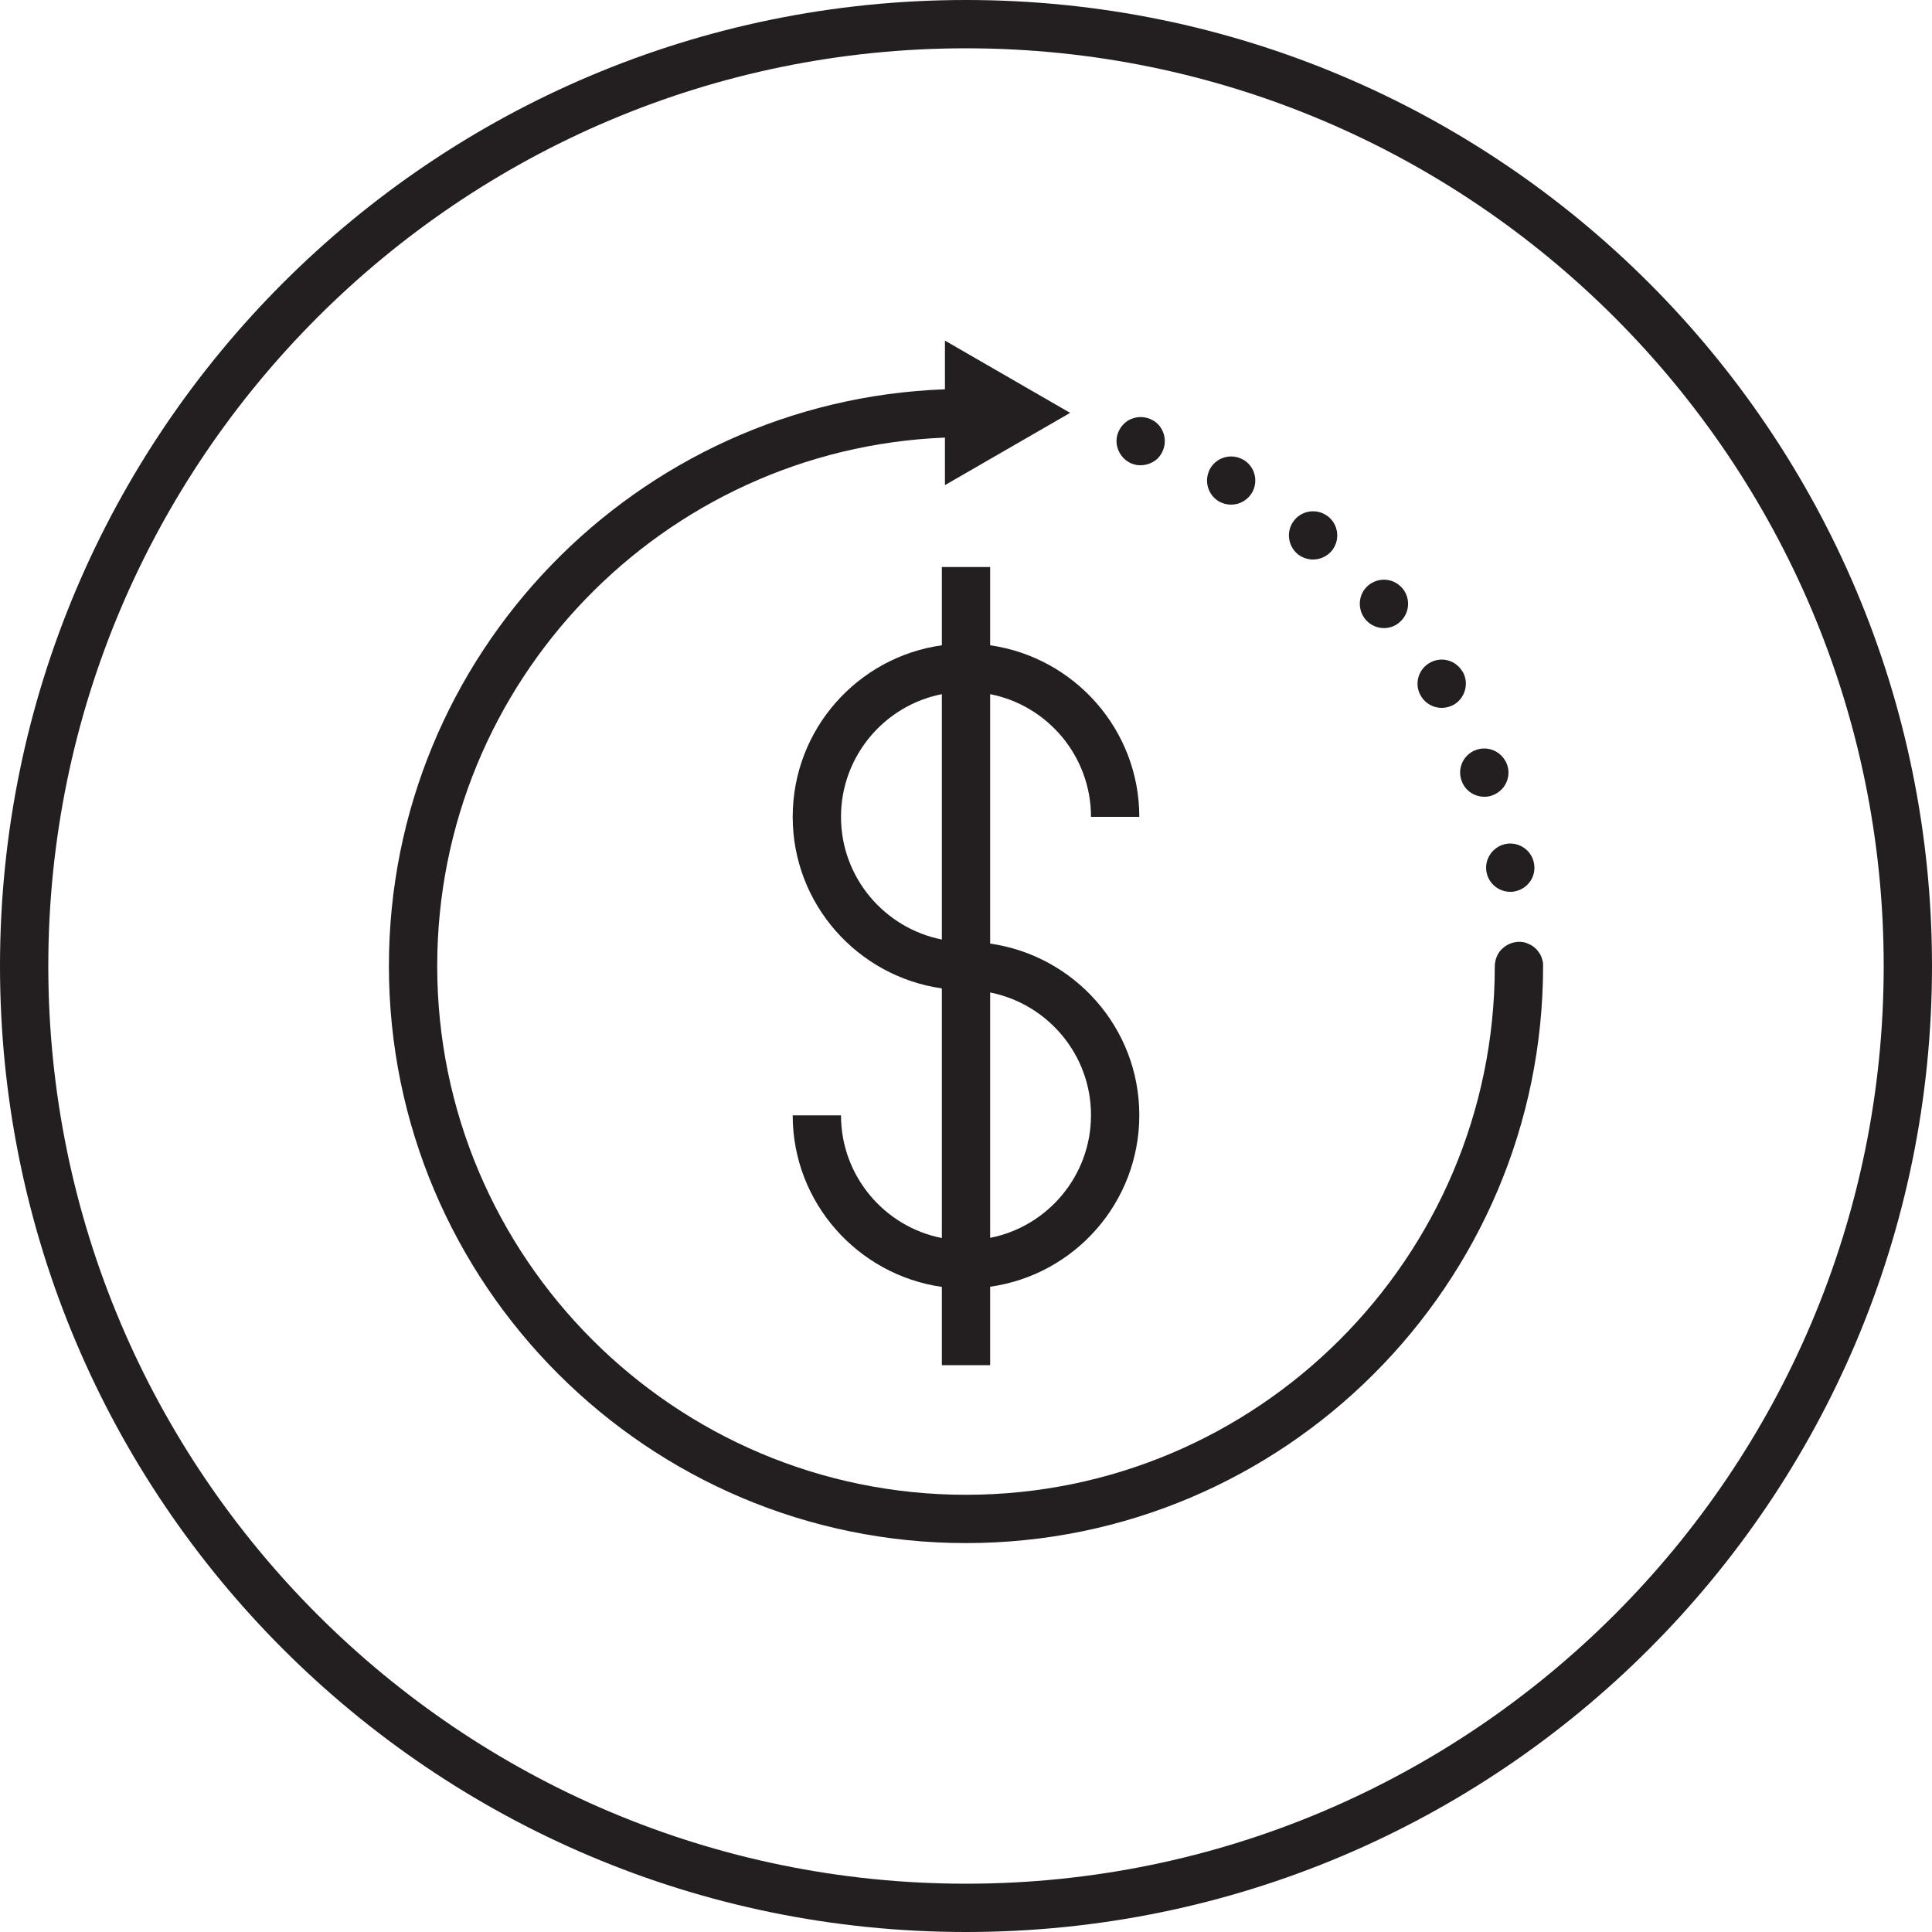 <?xml version="1.0" encoding="utf-8"?>
<!-- Generator: Adobe Illustrator 26.1.0, SVG Export Plug-In . SVG Version: 6.00 Build 0)  -->
<svg version="1.1" id="Icon" xmlns="http://www.w3.org/2000/svg" xmlns:xlink="http://www.w3.org/1999/xlink" x="0px" y="0px"
	 viewBox="0 0 100 100" style="enable-background:new 0 0 100 100;" xml:space="preserve">
<style type="text/css">
	.st0{fill:#231F20;}
</style>
<g>
	<path class="st0" d="M50,0C22.39,0,0,22.39,0,50s22.39,50,50,50s50-22.39,50-50S77.61,0,50,0z M50,97.5
		C23.81,97.5,2.5,76.19,2.5,50S23.81,2.5,50,2.5S97.5,23.81,97.5,50S76.19,97.5,50,97.5z"/>
	<path class="st0" d="M51.25,29.35h-2.5v4.05c-4.36,0.61-7.72,4.35-7.72,8.88s3.37,8.26,7.72,8.88v12.92
		c-2.97-0.58-5.22-3.21-5.22-6.35h-2.5c0,4.52,3.37,8.26,7.72,8.88v4.05h2.5V66.6c4.36-0.61,7.72-4.35,7.72-8.88
		s-3.37-8.26-7.72-8.88V35.93c2.97,0.58,5.22,3.21,5.22,6.35h2.5c0-4.52-3.37-8.26-7.72-8.88V29.35z M43.53,42.28
		c0-3.14,2.25-5.77,5.22-6.35v12.7C45.78,48.04,43.53,45.42,43.53,42.28z M56.47,57.72c0,3.14-2.25,5.77-5.22,6.35v-12.7
		C54.22,51.96,56.47,54.58,56.47,57.72z"/>
	<path class="st0" d="M79.85,49.76c-0.02-0.08-0.04-0.16-0.07-0.24c-0.03-0.07-0.07-0.15-0.12-0.21c-0.04-0.07-0.1-0.14-0.15-0.19
		c-0.06-0.06-0.12-0.11-0.19-0.16c-0.07-0.04-0.14-0.08-0.22-0.11c-0.07-0.04-0.15-0.06-0.23-0.08c-0.41-0.08-0.84,0.06-1.13,0.35
		c-0.06,0.05-0.11,0.12-0.16,0.19c-0.04,0.06-0.08,0.14-0.11,0.21c-0.03,0.08-0.06,0.16-0.07,0.24c-0.02,0.08-0.03,0.16-0.03,0.24
		c0,0.01,0,0.02,0,0.03C77.36,65.11,65.08,77.37,50,77.37c-15.09,0-27.37-12.28-27.37-27.37c0-14.73,11.69-26.77,26.28-27.35v2.46
		l6.48-3.74l-6.48-3.74v2.52C32.94,20.73,20.13,33.89,20.13,50c0,16.47,13.4,29.87,29.87,29.87S79.87,66.47,79.87,50l0,0
		C79.87,49.92,79.87,49.84,79.85,49.76z"/>
	<path class="st0" d="M74.62,36.64c0.22,0,0.44-0.06,0.64-0.17c0.59-0.36,0.79-1.12,0.44-1.72h-0.01c-0.35-0.59-1.11-0.79-1.71-0.43
		c-0.59,0.35-0.79,1.12-0.43,1.71C73.78,36.42,74.2,36.64,74.62,36.64z"/>
	<path class="st0" d="M75.66,40.43C75.65,40.43,75.65,40.43,75.66,40.43c0.18,0.5,0.66,0.81,1.17,0.81c0.14,0,0.29-0.02,0.43-0.08
		c0.65-0.24,0.98-0.96,0.74-1.6c-0.25-0.65-0.96-0.98-1.61-0.74C75.74,39.06,75.41,39.78,75.66,40.43z"/>
	<path class="st0" d="M71.63,32.51c0.29,0,0.59-0.1,0.82-0.31c0.52-0.45,0.58-1.24,0.13-1.76c-0.46-0.53-1.24-0.58-1.77-0.13
		c-0.52,0.45-0.57,1.24-0.12,1.77C70.94,32.36,71.28,32.51,71.63,32.51z"/>
	<path class="st0" d="M76.94,45.13c0.11,0.61,0.64,1.03,1.23,1.03c0.08,0,0.15,0,0.22-0.02c0.68-0.12,1.14-0.77,1.01-1.45
		c-0.12-0.68-0.77-1.13-1.45-1.01C77.27,43.81,76.82,44.46,76.94,45.13z"/>
	<path class="st0" d="M67.96,28.96c0.37,0,0.73-0.16,0.98-0.46c0.43-0.54,0.35-1.33-0.19-1.76s-1.33-0.35-1.76,0.19
		c-0.43,0.53-0.35,1.32,0.19,1.76C67.41,28.87,67.69,28.96,67.96,28.96z"/>
	<path class="st0" d="M63.12,25.97c0.19,0.1,0.4,0.15,0.6,0.15c0.44,0,0.87-0.23,1.1-0.65c0.33-0.6,0.11-1.36-0.49-1.69h-0.01
		c-0.6-0.33-1.36-0.11-1.69,0.49C62.3,24.88,62.52,25.64,63.12,25.97z"/>
	<path class="st0" d="M58.35,23.87c0.07,0.05,0.14,0.09,0.21,0.12c0.08,0.03,0.16,0.05,0.24,0.07s0.16,0.02,0.24,0.02
		c0.33,0,0.65-0.13,0.89-0.36c0.23-0.24,0.36-0.56,0.36-0.89c0-0.32-0.13-0.65-0.36-0.88c-0.29-0.29-0.73-0.42-1.13-0.34
		c-0.08,0.02-0.16,0.04-0.24,0.07c-0.07,0.03-0.14,0.07-0.21,0.11c-0.07,0.05-0.13,0.1-0.19,0.16c-0.23,0.23-0.37,0.55-0.37,0.88
		s0.14,0.65,0.37,0.89C58.22,23.77,58.28,23.83,58.35,23.87z"/>
</g>
</svg>
